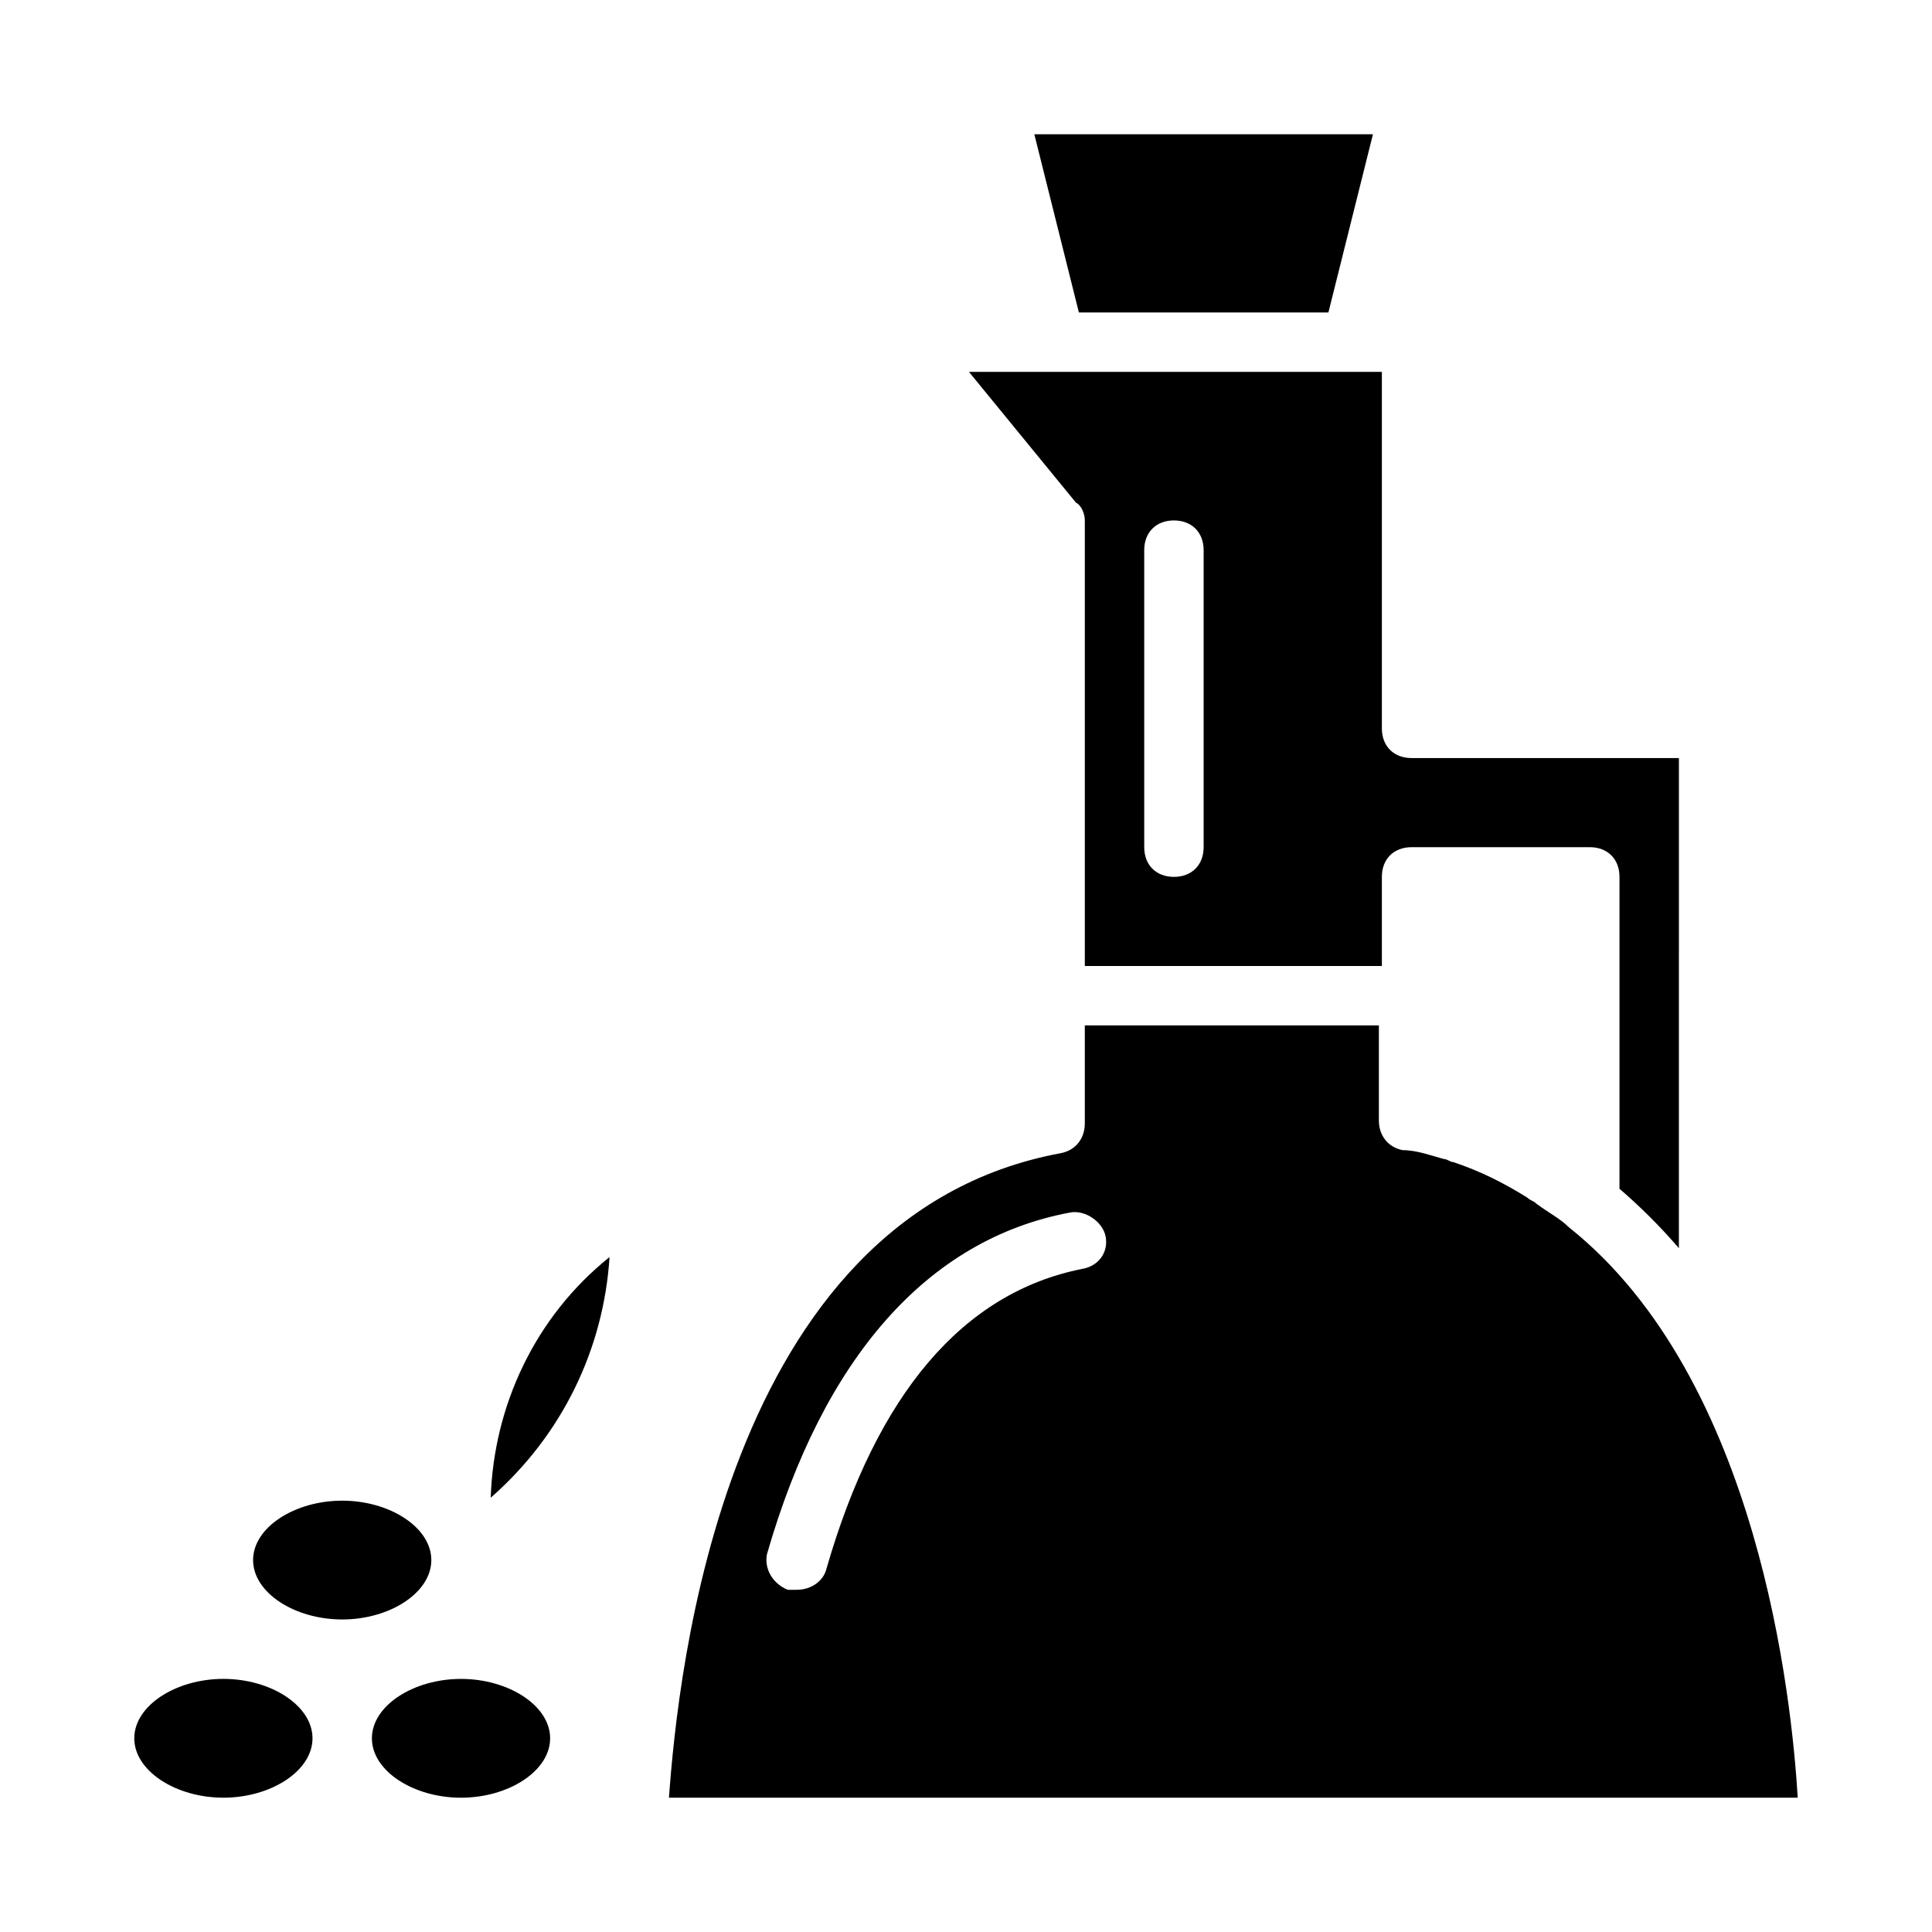 <?xml version="1.0" encoding="UTF-8"?>
<!-- Uploaded to: SVG Repo, www.svgrepo.com, Generator: SVG Repo Mixer Tools -->
<svg fill="#000000" width="800px" height="800px" version="1.1" viewBox="144 144 512 512" xmlns="http://www.w3.org/2000/svg">
 <g>
  <path d="m431.49 281.92v118.08h78.719v-23.617c0-4.723 3.148-7.871 7.871-7.871h47.23c4.723 0 7.871 3.148 7.871 7.871v82.656c5.512 4.723 11.02 10.234 15.742 15.742l0.004-129.89h-70.848c-4.723 0-7.871-3.148-7.871-7.871v-94.465h-109.42l28.34 34.637c1.574 0.785 2.363 3.148 2.363 4.723zm15.742 7.871c0-4.723 3.148-7.871 7.871-7.871 4.723 0 7.871 3.148 7.871 7.871v78.719c0 4.723-3.148 7.871-7.871 7.871-4.723 0-7.871-3.148-7.871-7.871z"/>
  <path d="m559.8 469.27c-2.363-2.363-5.512-3.938-8.66-6.297-0.789-0.789-1.574-0.789-2.363-1.574-6.297-3.938-12.594-7.086-19.68-9.445-0.789 0-1.574-0.789-2.363-0.789-3.148-0.789-7.086-2.363-11.02-2.363-3.938-0.789-6.297-3.938-6.297-7.871v-25.191h-77.93v25.977c0 3.938-2.363 7.086-6.297 7.871-89.742 16.535-101.55 138.55-103.91 170.82h299.14c-1.574-25.977-10.234-111-60.613-151.14zm-129.1 11.02c-31.488 6.297-54.316 33.062-67.699 79.508-0.789 3.148-3.938 5.512-7.871 5.512h-2.363c-3.938-1.574-6.297-5.512-5.512-9.445 14.957-51.957 42.508-83.445 80.293-90.527 3.938-0.789 8.66 2.363 9.445 6.297 0.793 3.934-1.57 7.871-6.293 8.656z"/>
  <path d="m496.04 226.81 11.805-47.23h-89.738l11.809 47.23z"/>
  <path d="m289.79 604.67c0 8.66-11.02 15.742-23.617 15.742-12.594 0-23.617-7.086-23.617-15.742 0-8.66 11.02-15.742 23.617-15.742 12.598-0.004 23.617 7.082 23.617 15.742zm15.746-127.53c-1.574 24.402-12.594 47.23-31.488 63.762 0.785-24.402 11.809-48.02 31.488-63.762zm-70.848 64.551c12.594 0 23.617 7.086 23.617 15.742 0 8.66-11.02 15.742-23.617 15.742-12.594 0-23.617-7.086-23.617-15.742s11.02-15.742 23.617-15.742zm-31.488 47.23c12.594 0 23.617 7.086 23.617 15.742 0 8.66-11.02 15.742-23.617 15.742-12.594 0-23.617-7.086-23.617-15.742s11.02-15.742 23.617-15.742z"/>
 </g>
</svg>